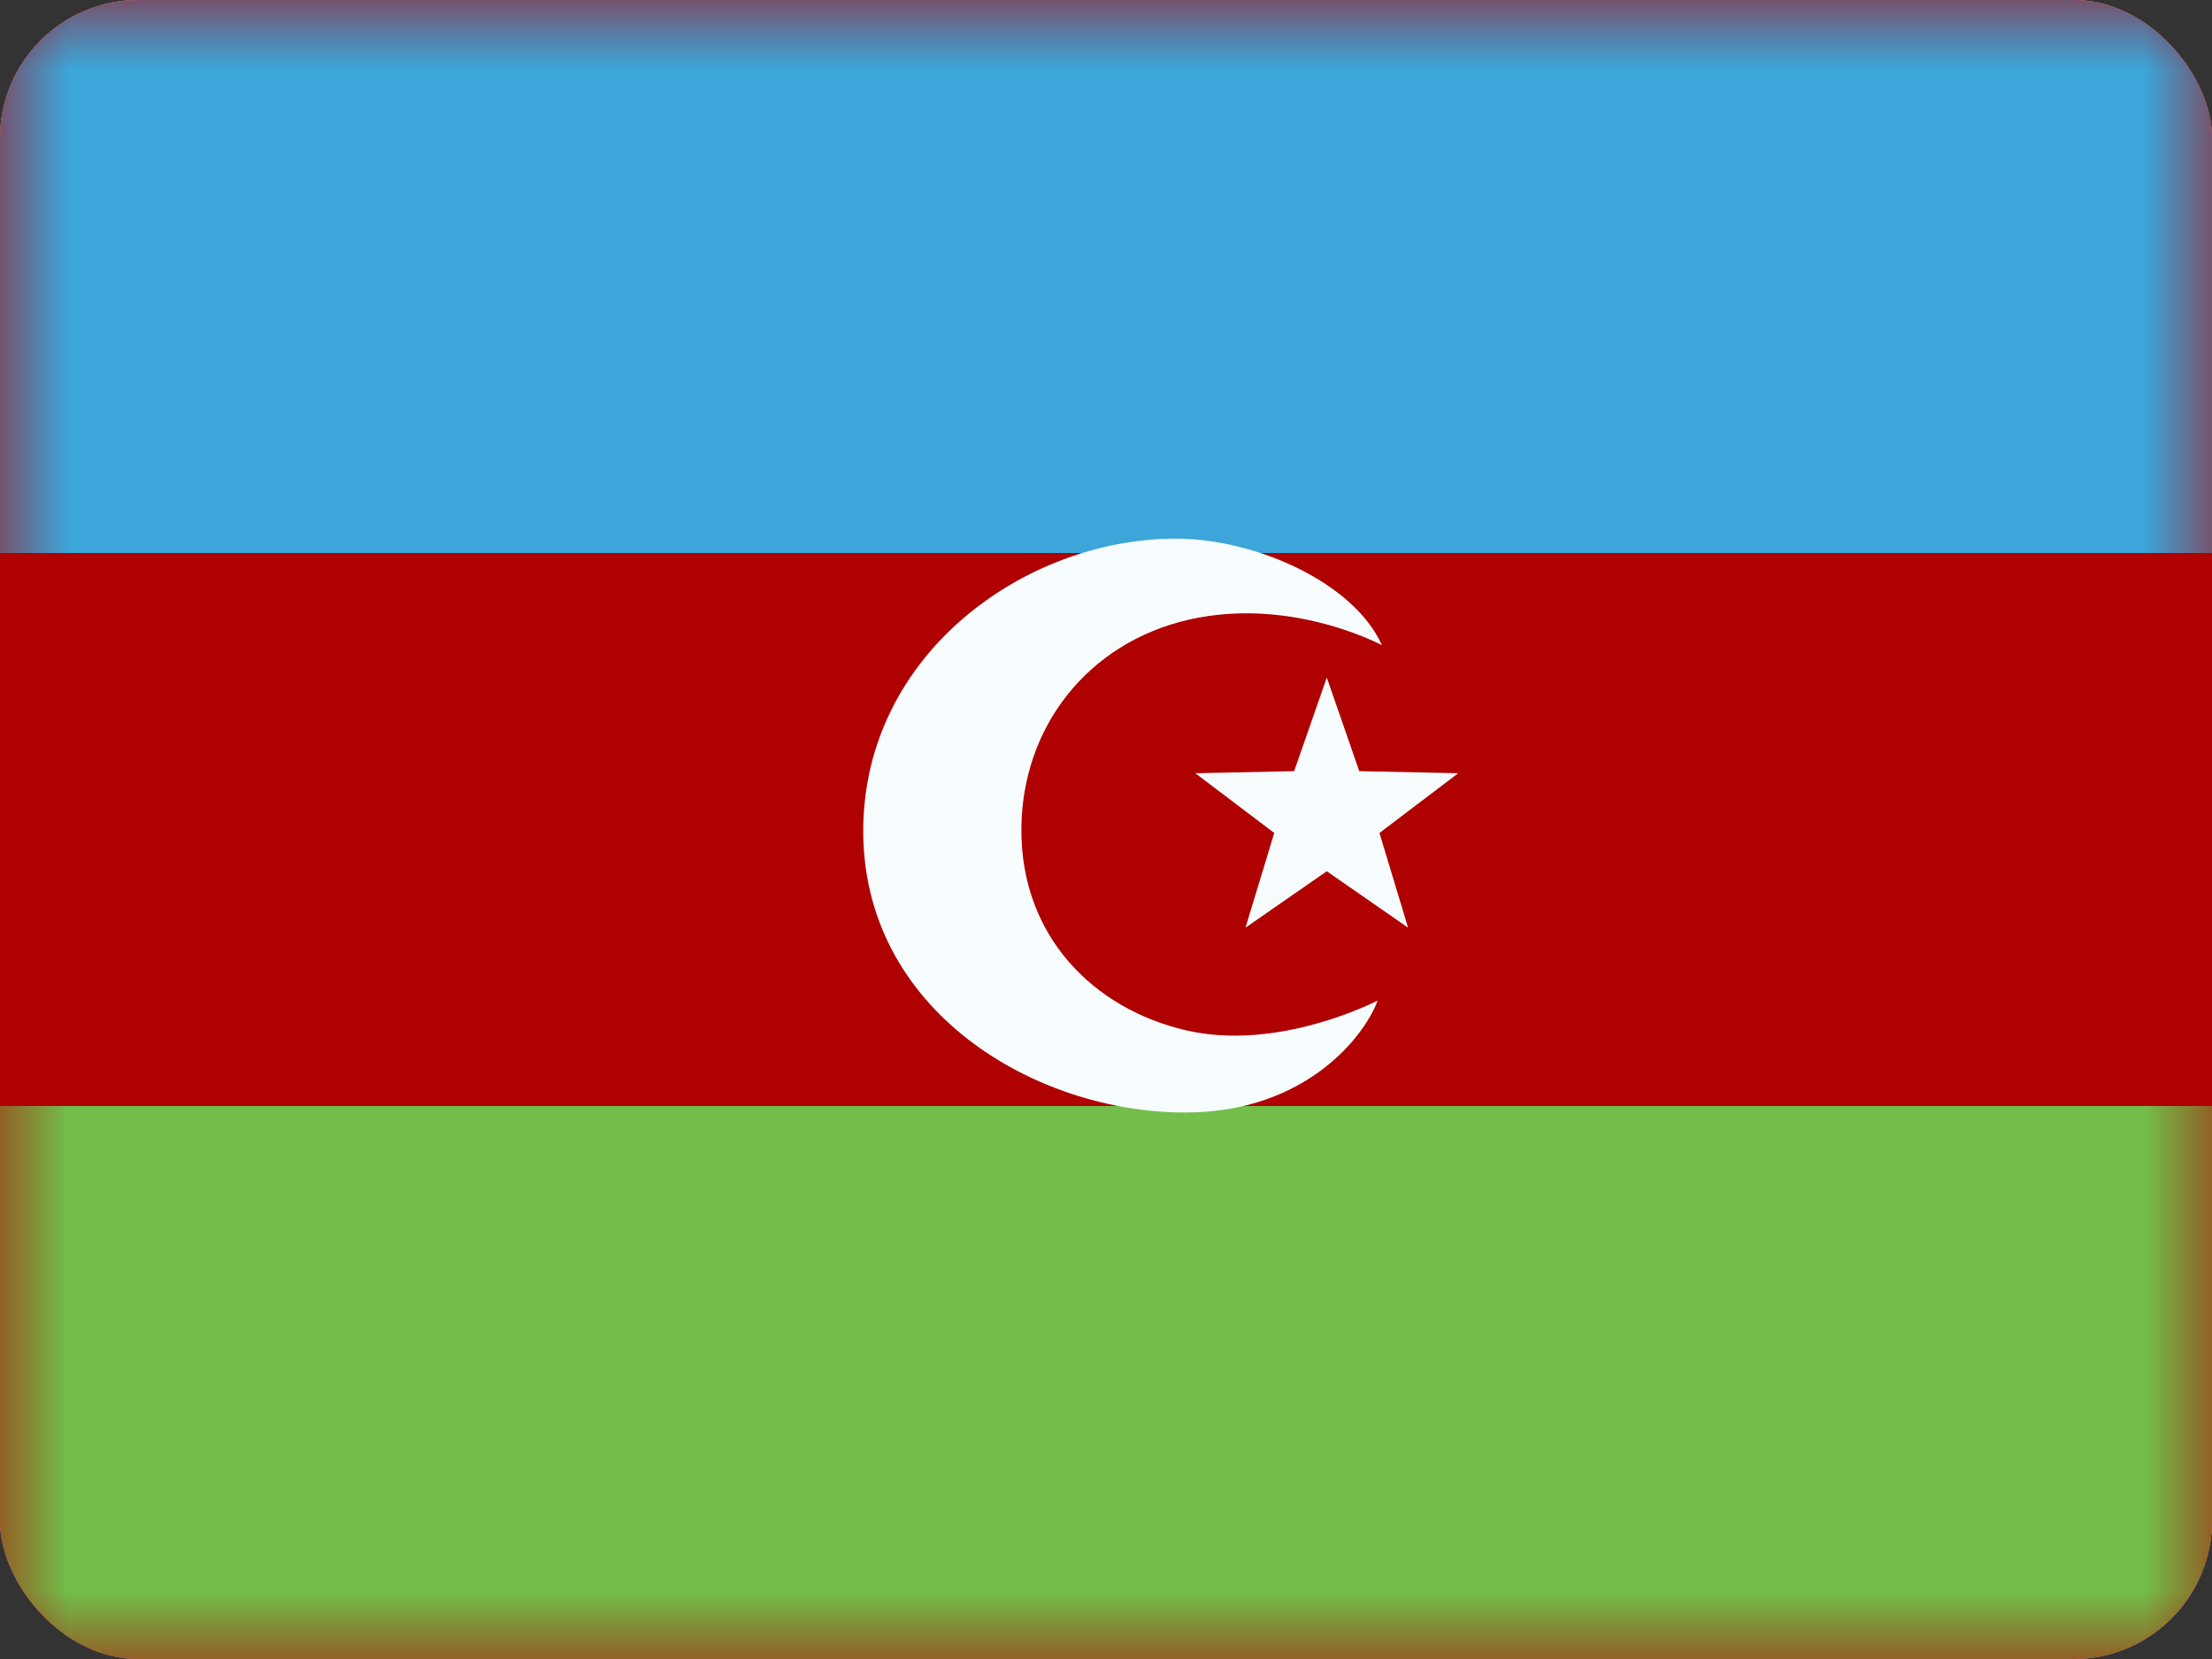 <svg width="16" height="12" viewBox="0 0 16 12" fill="none" xmlns="http://www.w3.org/2000/svg">
<rect x="0" y="0" width="16" height="12" fill="#333333" stroke="none"/>
<g clip-path="url(#clip0_1365_614)">
<rect width="16" height="12" rx="1" fill="white"/>
<path fill-rule="evenodd" clip-rule="evenodd" d="M0 0V12H16V0H0Z" fill="#AF0100"/>
<mask id="mask0_1365_614" style="mask-type:luminance" maskUnits="userSpaceOnUse" x="0" y="0" width="16" height="12">
<path fill-rule="evenodd" clip-rule="evenodd" d="M0 0V12H16V0H0Z" fill="white"/>
</mask>
<g mask="url(#mask0_1365_614)">
<path fill-rule="evenodd" clip-rule="evenodd" d="M0 0V4H16V0H0Z" fill="#3CA5D9"/>
<path fill-rule="evenodd" clip-rule="evenodd" d="M0 8V12H16V8H0Z" fill="#73BE4A"/>
<path d="M8.498 3.896C9.081 3.895 9.792 4.213 9.996 4.667C9.983 4.66 9.337 4.316 8.604 4.481C7.863 4.649 7.394 5.264 7.388 5.991C7.381 6.768 7.908 7.298 8.581 7.453C9.247 7.607 9.95 7.245 9.965 7.237C9.878 7.479 9.459 8.045 8.579 8.047C7.481 8.05 6.233 7.304 6.244 5.993C6.256 4.728 7.413 3.9 8.498 3.896ZM9.832 5.578L10.548 5.593L9.978 6.025L10.185 6.71L9.597 6.302L9.009 6.71L9.217 6.025L8.646 5.593L9.361 5.578L9.597 4.901L9.832 5.578Z" fill="#F7FCFF"/>
</g>
</g>
<defs>
<clipPath id="clip0_1365_614">
<rect width="16" height="12" rx="1" fill="white"/>
</clipPath>
</defs>
</svg>
